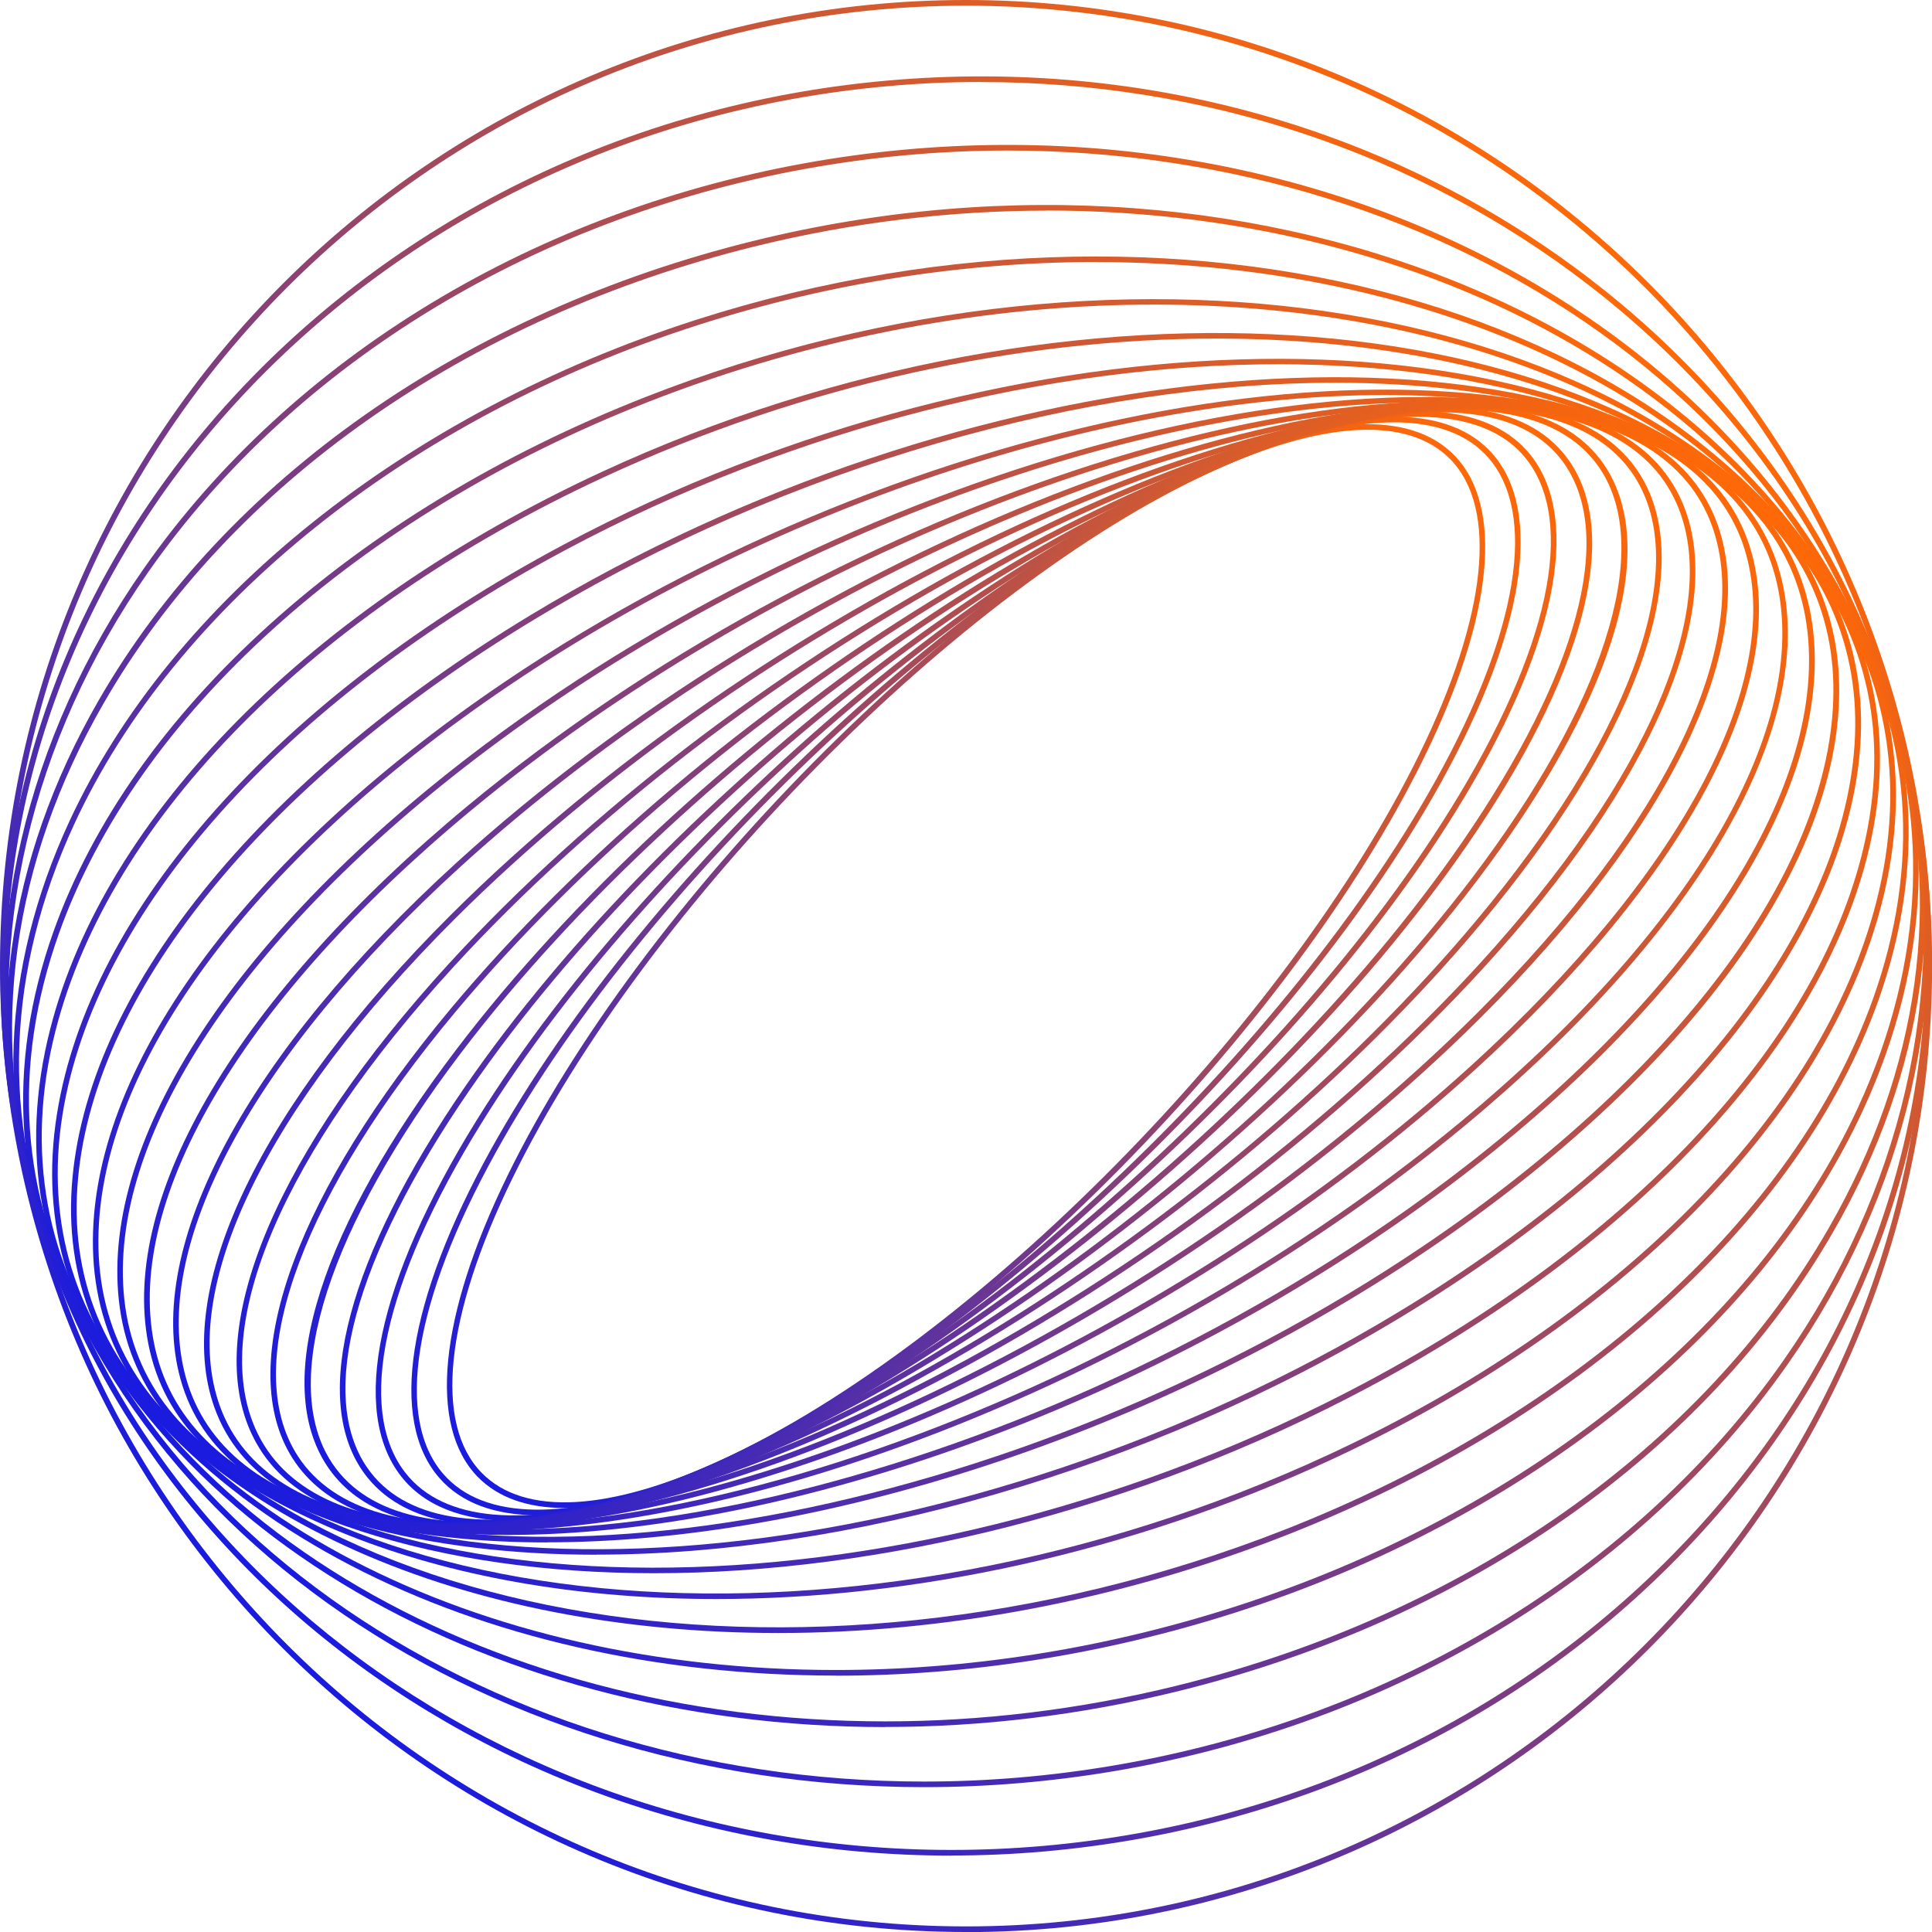 <svg xmlns="http://www.w3.org/2000/svg" xmlns:xlink="http://www.w3.org/1999/xlink" id="Layer_2" data-name="Layer 2" viewBox="0 0 193.27 193.27"><defs><style>      .cls-1 {        fill: url(#linear-gradient-8);      }      .cls-2 {        fill: url(#linear-gradient-7);      }      .cls-3 {        fill: url(#linear-gradient-5);      }      .cls-4 {        fill: url(#linear-gradient-6);      }      .cls-5 {        fill: url(#linear-gradient-9);      }      .cls-6 {        fill: url(#linear-gradient-4);      }      .cls-7 {        fill: url(#linear-gradient-3);      }      .cls-8 {        fill: url(#linear-gradient-2);      }      .cls-9 {        fill: url(#linear-gradient);      }      .cls-10 {        fill: url(#linear-gradient-10);      }      .cls-11 {        fill: url(#linear-gradient-11);      }      .cls-12 {        fill: url(#linear-gradient-12);      }      .cls-13 {        fill: url(#linear-gradient-13);      }      .cls-14 {        fill: url(#linear-gradient-19);      }      .cls-15 {        fill: url(#linear-gradient-14);      }      .cls-16 {        fill: url(#linear-gradient-21);      }      .cls-17 {        fill: url(#linear-gradient-20);      }      .cls-18 {        fill: url(#linear-gradient-15);      }      .cls-19 {        fill: url(#linear-gradient-16);      }      .cls-20 {        fill: url(#linear-gradient-17);      }      .cls-21 {        fill: url(#linear-gradient-18);      }    </style><linearGradient id="linear-gradient" x1="46.66" y1="146.61" x2="146.61" y2="46.66" gradientUnits="userSpaceOnUse"><stop offset="0" stop-color="#191bdf"></stop><stop offset="1" stop-color="#fe6807"></stop></linearGradient><linearGradient id="linear-gradient-2" x1="44.67" y1="148.6" x2="148.6" y2="44.67" xlink:href="#linear-gradient"></linearGradient><linearGradient id="linear-gradient-3" x1="42.8" y1="150.47" x2="150.47" y2="42.8" xlink:href="#linear-gradient"></linearGradient><linearGradient id="linear-gradient-4" x1="41.07" y1="152.2" x2="152.2" y2="41.07" xlink:href="#linear-gradient"></linearGradient><linearGradient id="linear-gradient-5" x1="39.5" y1="153.77" x2="153.77" y2="39.5" xlink:href="#linear-gradient"></linearGradient><linearGradient id="linear-gradient-6" x1="38.11" y1="155.16" x2="155.16" y2="38.11" xlink:href="#linear-gradient"></linearGradient><linearGradient id="linear-gradient-7" x1="36.91" y1="156.36" x2="156.36" y2="36.91" xlink:href="#linear-gradient"></linearGradient><linearGradient id="linear-gradient-8" x1="35.91" y1="157.37" x2="157.37" y2="35.91" xlink:href="#linear-gradient"></linearGradient><linearGradient id="linear-gradient-9" x1="35.11" y1="158.17" x2="158.17" y2="35.11" xlink:href="#linear-gradient"></linearGradient><linearGradient id="linear-gradient-10" x1="34.5" y1="158.77" x2="158.77" y2="34.5" xlink:href="#linear-gradient"></linearGradient><linearGradient id="linear-gradient-11" x1="34.09" y1="159.18" x2="159.18" y2="34.09" xlink:href="#linear-gradient"></linearGradient><linearGradient id="linear-gradient-12" x1="33.84" y1="159.43" x2="159.43" y2="33.84" xlink:href="#linear-gradient"></linearGradient><linearGradient id="linear-gradient-13" x1="33.73" y1="159.54" x2="159.54" y2="33.73" xlink:href="#linear-gradient"></linearGradient><linearGradient id="linear-gradient-14" x1="33.71" y1="159.57" x2="159.57" y2="33.71" xlink:href="#linear-gradient"></linearGradient><linearGradient id="linear-gradient-15" x1="33.7" y1="159.57" x2="159.57" y2="33.7" xlink:href="#linear-gradient"></linearGradient><linearGradient id="linear-gradient-16" x1="33.64" y1="159.63" x2="159.63" y2="33.64" xlink:href="#linear-gradient"></linearGradient><linearGradient id="linear-gradient-17" x1="33.42" y1="159.85" x2="159.85" y2="33.42" xlink:href="#linear-gradient"></linearGradient><linearGradient id="linear-gradient-18" x1="32.92" y1="160.35" x2="160.35" y2="32.92" xlink:href="#linear-gradient"></linearGradient><linearGradient id="linear-gradient-19" x1="32.01" y1="161.27" x2="161.26" y2="32.01" xlink:href="#linear-gradient"></linearGradient><linearGradient id="linear-gradient-20" x1="30.54" y1="162.76" x2="162.8" y2="30.51" xlink:href="#linear-gradient"></linearGradient><linearGradient id="linear-gradient-21" x1="28.34" y1="164.94" x2="164.94" y2="28.34" xlink:href="#linear-gradient"></linearGradient></defs><g id="Layer_1-2" data-name="Layer 1"><g><path class="cls-9" d="M56.46,150.85c-3.69,0-6.63-1.03-8.66-3.1-4.98-5.09-3.91-16.06,2.95-30.1,13.38-27.4,44.78-59.19,70-70.87,11.51-5.33,20.3-5.77,24.73-1.24,4.98,5.09,3.91,16.06-2.95,30.1-13.38,27.4-44.78,59.19-70,70.87-6.25,2.89-11.69,4.35-16.07,4.35ZM120.86,47.03l.12.26c-25.11,11.63-56.39,43.3-69.73,70.61-6.75,13.81-7.86,24.55-3.05,29.45,4.26,4.34,12.81,3.86,24.09-1.36,25.11-11.63,56.39-43.3,69.73-70.61,6.75-13.81,7.86-24.55,3.05-29.45-4.26-4.34-12.81-3.86-24.09,1.36l-.12-.26Z"></path><path class="cls-8" d="M53.8,151.58c-4.32,0-7.67-1.24-9.84-3.72-5.08-5.79-3.21-17.75,5.12-32.81,15.72-28.4,49.77-59.85,75.91-70.1,11.48-4.5,20.12-4.34,24.32.45,5.08,5.79,3.21,17.75-5.12,32.81-15.72,28.4-49.77,59.85-75.91,70.11-5.55,2.18-10.44,3.27-14.48,3.27ZM139.47,42.25c-3.96,0-8.78,1.08-14.28,3.23-26.03,10.21-59.95,41.55-75.62,69.85-8.21,14.83-10.1,26.56-5.19,32.16,4.03,4.6,12.44,4.71,23.69.3,26.03-10.21,59.95-41.55,75.62-69.85,8.21-14.83,10.1-26.55,5.19-32.16-2.06-2.35-5.27-3.53-9.41-3.53Z"></path><path class="cls-7" d="M51.38,152.15c-5.08,0-8.94-1.5-11.26-4.47-5.14-6.58-2.39-19.55,7.54-35.58,18.13-29.26,54.8-60.09,81.73-68.72,11.37-3.64,19.82-2.86,23.78,2.21,5.14,6.58,2.39,19.55-7.54,35.58-18.13,29.26-54.8,60.09-81.73,68.72-4.71,1.51-8.92,2.26-12.52,2.26ZM141.9,41.69c-3.53,0-7.69.74-12.35,2.24-26.82,8.59-63.35,39.31-81.42,68.48-9.8,15.81-12.56,28.54-7.57,34.93,3.8,4.87,12.03,5.58,23.16,2.02,26.82-8.59,63.35-39.31,81.42-68.48,9.8-15.81,12.56-28.54,7.57-34.93-2.21-2.83-5.91-4.25-10.81-4.25Z"></path><path class="cls-6" d="M49.1,152.58c-5.97,0-10.33-1.82-12.83-5.43-5.16-7.46-1.44-21.45,10.21-38.38,20.61-29.97,59.82-59.87,87.41-66.66,11.36-2.8,19.35-1.41,23.11,4.02,5.16,7.46,1.44,21.45-10.21,38.38-20.61,29.97-59.82,59.87-87.41,66.66-3.82.94-7.26,1.41-10.28,1.41ZM144.18,41.26c-2.98,0-6.37.46-10.15,1.39-27.47,6.76-66.53,36.57-87.08,66.44-11.51,16.73-15.23,30.48-10.21,37.74,3.61,5.22,11.39,6.53,22.5,3.79,27.47-6.76,66.53-36.57,87.07-66.44,11.51-16.73,15.23-30.48,10.21-37.74-2.38-3.44-6.58-5.19-12.35-5.19Z"></path><path class="cls-3" d="M47.32,152.81c-7.15,0-12.22-2.22-14.86-6.57-5.11-8.44-.32-23.46,13.15-41.2,23.15-30.5,64.82-59.16,92.89-63.91l.05.28-.05-.28c11.12-1.88,18.84.16,22.31,5.89,5.11,8.44.32,23.46-13.15,41.2-23.15,30.5-64.82,59.16-92.89,63.91-2.69.45-5.18.68-7.45.68ZM145.96,41.03c-2.25,0-4.7.22-7.36.67-27.95,4.72-69.46,33.29-92.53,63.69-13.12,17.29-18.02,32.45-13.11,40.56,3.34,5.52,10.85,7.46,21.73,5.62,27.95-4.72,69.46-33.29,92.53-63.69,13.12-17.29,18.02-32.45,13.11-40.56-2.52-4.17-7.43-6.3-14.37-6.3Z"></path><path class="cls-4" d="M46.05,152.92c-8.63,0-14.59-2.73-17.34-8-4.9-9.39,1.21-25.83,16.36-43.99,25.72-30.83,69.73-57.92,98.11-60.4,10.83-.95,18.23,1.76,21.39,7.82,4.9,9.39-1.21,25.83-16.36,43.98-25.72,30.83-69.73,57.92-98.11,60.4-1.41.12-2.76.18-4.05.18ZM143.2,40.82l.02.28c-28.25,2.46-72.09,29.47-97.72,60.2-14.99,17.97-21.08,34.18-16.29,43.36,3.05,5.84,10.26,8.44,20.84,7.52,28.25-2.46,72.09-29.47,97.72-60.2,14.99-17.97,21.09-34.18,16.29-43.36-3.05-5.84-10.26-8.44-20.84-7.52l-.02-.28Z"></path><path class="cls-2" d="M45.4,152.95h-.01c-10.49,0-17.53-3.4-20.36-9.82-4.65-10.57,2.77-28.03,19.85-46.7,28.3-30.94,74.5-56.11,102.99-56.11h.01c10.49,0,17.53,3.4,20.36,9.82,4.65,10.57-2.77,28.03-19.85,46.7-28.3,30.94-74.5,56.11-102.99,56.11ZM147.87,40.89c-28.36,0-74.37,25.08-102.58,55.92-16.93,18.51-24.31,35.74-19.75,46.09,2.73,6.2,9.59,9.48,19.84,9.48h.01c28.36,0,74.37-25.08,102.58-55.92,16.93-18.51,24.31-35.74,19.75-46.09-2.73-6.2-9.59-9.48-19.84-9.48h-.01Z"></path><path class="cls-1" d="M45.43,152.95c-1.64,0-3.23-.07-4.76-.22-10.12-.97-16.76-5.08-19.21-11.9-4.26-11.86,4.57-30.29,23.62-49.29,30.9-30.83,79.13-53.7,107.52-51,10.12.97,16.76,5.08,19.21,11.9,4.26,11.86-4.57,30.29-23.62,49.29-29.23,29.17-73.98,51.22-102.76,51.22ZM147.82,40.89c-28.64,0-73.2,21.98-102.34,51.05-18.89,18.85-27.67,37.05-23.49,48.7,2.37,6.6,8.85,10.59,18.73,11.53,28.24,2.69,76.27-20.11,107.06-50.84,18.89-18.85,27.67-37.05,23.49-48.7-2.37-6.6-8.85-10.59-18.73-11.53-1.52-.15-3.1-.22-4.73-.22Z"></path><path class="cls-5" d="M46.26,152.99c-3.67,0-7.1-.31-10.27-.94-9.72-1.95-15.93-6.83-17.94-14.11-3.67-13.26,6.67-32.58,27.67-51.69,33.47-30.46,83.52-50.66,111.57-45.04,9.72,1.95,15.93,6.83,17.94,14.11,3.67,13.26-6.67,32.58-27.67,51.69-29.7,27.02-72.45,45.98-101.3,45.98ZM146.98,40.84c-28.7,0-71.28,18.9-100.88,45.83-20.84,18.96-31.12,38.07-27.51,51.12,1.96,7.06,8.01,11.8,17.51,13.71,3.14.63,6.55.93,10.19.93,28.7,0,71.28-18.9,100.88-45.83,20.84-18.96,31.12-38.07,27.51-51.12-1.96-7.06-8.01-11.8-17.51-13.71-3.14-.63-6.55-.93-10.19-.93Z"></path><path class="cls-10" d="M48.01,153.16c-6.15,0-11.77-.74-16.63-2.29-9.31-2.97-15.04-8.67-16.55-16.48-2.86-14.73,9.09-34.84,31.97-53.79,36-29.81,87.62-46.95,115.08-38.2,9.31,2.97,15.04,8.67,16.55,16.48,2.86,14.73-9.09,34.84-31.97,53.79-29.63,24.53-69.84,40.48-98.45,40.49ZM145.22,40.67c-28.46,0-68.52,15.91-98.05,40.36-22.72,18.81-34.6,38.72-31.78,53.25,1.47,7.6,7.07,13.15,16.17,16.05,27.3,8.7,78.68-8.39,114.55-38.1,22.72-18.81,34.6-38.72,31.78-53.25-1.47-7.6-7.07-13.15-16.17-16.05-4.82-1.54-10.39-2.27-16.5-2.27Z"></path><path class="cls-11" d="M50.82,153.55c-9.17,0-17.35-1.41-23.92-4.4-8.9-4.04-14.09-10.64-15.01-19.08-1.78-16.26,11.87-37.01,36.5-55.5,38.46-28.87,91.39-42.54,117.99-30.46,8.9,4.04,14.09,10.64,15.01,19.08,1.78,16.26-11.87,37.01-36.5,55.5-28.96,21.74-66.12,34.86-94.07,34.86ZM142.42,40.27c-27.8,0-64.83,13.08-93.7,34.76-24.47,18.37-38.03,38.92-36.28,54.98.9,8.23,5.98,14.67,14.68,18.63,26.43,12,79.1-1.64,117.42-30.4,24.47-18.37,38.03-38.92,36.28-54.99-.9-8.23-5.98-14.67-14.68-18.63-6.51-2.96-14.62-4.36-23.72-4.36Z"></path><path class="cls-12" d="M54.72,154.3c-12.75,0-23.93-2.39-32.14-7.43-8.48-5.2-13.08-12.8-13.28-21.98-.4-17.78,15-38.97,41.19-56.68,40.84-27.62,94.77-37.41,120.21-21.81,8.48,5.2,13.08,12.8,13.28,21.98.4,17.78-15,38.97-41.19,56.68-27.66,18.71-61.32,29.23-88.07,29.23ZM138.53,39.52c-26.62,0-60.16,10.5-87.74,29.15-26.03,17.61-41.33,38.62-40.94,56.2.2,8.98,4.7,16.42,13.01,21.51,25.28,15.49,78.93,5.72,119.6-21.79,26.03-17.61,41.33-38.62,40.94-56.2-.2-8.98-4.7-16.42-13.01-21.51-8.14-4.99-19.22-7.36-31.87-7.36Z"></path><path class="cls-13" d="M59.66,155.53c-16.87,0-31.51-3.75-41.19-11.54-8.06-6.49-11.97-15.23-11.29-25.28,1.29-19.21,18.46-40.6,45.95-57.21,43.1-26.05,97.68-31.53,121.68-12.23,8.06,6.49,11.97,15.23,11.29,25.28-1.29,19.21-18.46,40.6-45.95,57.21-25.72,15.54-55.53,23.76-80.48,23.76ZM133.61,38.29c-24.84,0-54.55,8.2-80.19,23.7C26.09,78.51,9.02,99.72,7.74,118.75c-.66,9.86,3.17,18.43,11.08,24.8,23.83,19.17,78.12,13.66,121.03-12.27,27.32-16.51,44.4-37.73,45.67-56.76.66-9.86-3.17-18.43-11.08-24.8-9.59-7.71-24.11-11.43-40.83-11.43Z"></path><path class="cls-15" d="M65.43,157.38c-21.42,0-39.97-5.61-50.79-16.9-7.61-7.94-10.71-17.99-8.94-29.05,3.26-20.46,22.2-41.74,50.65-56.93,45.21-24.12,100.07-24.89,122.29-1.71,7.61,7.94,10.71,17.99,8.94,29.05-3.26,20.46-22.2,41.74-50.65,56.93-23.19,12.38-48.94,18.61-71.5,18.61ZM127.87,36.44c-22.47,0-48.12,6.21-71.26,18.56-28.3,15.1-47.12,36.23-50.36,56.52-1.74,10.88,1.3,20.76,8.79,28.57,22.06,23.01,76.62,22.19,121.62-1.82,28.3-15.1,47.12-36.23,50.36-56.52,1.74-10.88-1.3-20.76-8.79-28.57-10.72-11.18-29.12-16.74-50.36-16.74Z"></path><path class="cls-18" d="M71.65,159.96c-26.23,0-49.03-8.09-60.53-23.64-7.11-9.62-9.22-21.16-6.1-33.37,5.47-21.43,26.09-42.26,55.15-55.73,47.15-21.84,101.87-17.48,121.99,9.73h0c7.11,9.62,9.22,21.16,6.1,33.37-5.47,21.43-26.09,42.27-55.15,55.73-20.2,9.36-41.8,13.91-61.46,13.91ZM121.66,33.87c-19.59,0-41.11,4.53-61.26,13.87C31.5,61.13,11,81.82,5.56,103.09c-3.08,12.05-1,23.42,6.01,32.9,19.97,27,74.39,31.29,121.3,9.55,28.9-13.39,49.4-34.08,54.84-55.35,3.08-12.05,1-23.42-6.01-32.9-11.4-15.41-34.01-23.42-60.04-23.42Z"></path><path class="cls-19" d="M77.86,163.36c-31.12,0-58.32-11.34-69.89-31.87-6.51-11.56-7.42-24.79-2.63-38.27,7.83-22.02,29.98-42.02,59.25-53.51,48.88-19.19,103.02-9.28,120.69,22.09,6.51,11.56,7.42,24.79,2.63,38.27-7.83,22.02-29.98,42.02-59.25,53.51-16.88,6.63-34.39,9.78-50.81,9.78ZM115.44,30.47c-16.35,0-33.8,3.15-50.63,9.75-29.12,11.43-51.14,31.31-58.92,53.18-4.74,13.32-3.84,26.39,2.59,37.8,17.54,31.13,71.37,40.93,119.99,21.84,29.12-11.43,51.14-31.31,58.92-53.18,4.74-13.32,3.84-26.39-2.59-37.8h0c-11.47-20.36-38.46-31.59-69.36-31.59Z"></path><path class="cls-20" d="M83.63,167.62c-35.92,0-67.43-15.5-78.35-41.67C-.49,112.14.08,97.02,6.91,82.23c10.23-22.14,33.69-40.93,62.77-50.25,50.37-16.15,103.45-.29,118.32,35.35,5.76,13.81,5.2,28.93-1.63,43.73-10.23,22.14-33.69,40.93-62.77,50.25-13.39,4.29-26.97,6.32-39.97,6.32ZM109.67,26.21c-12.95,0-26.48,2.02-39.82,6.3-28.93,9.28-52.27,27.95-62.43,49.95C.66,97.11.1,112.08,5.8,125.74c10.83,25.95,42.12,41.32,77.81,41.32,12.95,0,26.48-2.02,39.82-6.3,28.93-9.28,52.27-27.95,62.43-49.95,6.76-14.65,7.33-29.61,1.63-43.27-10.83-25.95-42.12-41.32-77.81-41.32Z"></path><path class="cls-21" d="M88.57,172.77c-40.53,0-76.04-20.7-85.51-53.06-4.8-16.4-2.45-33.57,6.81-49.65,12.71-22.08,36.6-38.84,65.54-45.97,51.59-12.72,103.09,9.48,114.8,49.47,4.8,16.4,2.45,33.57-6.81,49.65-12.71,22.08-36.6,38.84-65.54,45.97-9.86,2.43-19.71,3.58-29.29,3.58ZM104.71,21.07c-9.53,0-19.34,1.15-29.16,3.57-28.79,7.1-52.55,23.76-65.18,45.71C1.19,86.29-1.15,103.31,3.61,119.55c9.4,32.11,44.67,52.65,84.95,52.65,9.53,0,19.34-1.15,29.16-3.57,28.79-7.1,52.55-23.76,65.18-45.71,9.18-15.94,11.51-32.96,6.76-49.21-9.4-32.11-44.67-52.65-84.95-52.65Z"></path><path class="cls-14" d="M92.46,178.78c-44.94,0-83.87-27.04-91.05-66.03-3.51-19.06,1.1-38.9,12.98-55.88,14.81-21.17,39.39-36.03,67.42-40.77,52.51-8.88,101.88,20.02,110.05,64.43,3.51,19.06-1.1,38.9-12.98,55.88-14.81,21.17-39.39,36.03-67.42,40.77-6.4,1.08-12.76,1.6-19,1.6ZM100.81,15.06c-6.21,0-12.53.52-18.91,1.6-27.88,4.72-52.32,19.49-67.05,40.54C3.06,74.05-1.51,93.74,1.97,112.65c7.13,38.72,45.83,65.57,90.49,65.57,6.21,0,12.53-.52,18.91-1.6,27.89-4.72,52.33-19.49,67.05-40.54,11.79-16.85,16.37-36.54,12.89-55.45h0c-7.13-38.72-45.83-65.57-90.49-65.57Z"></path><path class="cls-17" d="M95.17,185.63c-49.17,0-90.78-34.57-94.8-80.57C-3.91,56.21,35.8,12.69,88.89,8.05c25.71-2.25,50.69,4.85,70.33,19.98,19.65,15.14,31.62,36.52,33.69,60.18,2.07,23.67-6,46.79-22.72,65.12-16.72,18.32-40.08,29.64-65.79,31.89-3.09.27-6.18.4-9.22.4ZM98.21,8.2c-3.07,0-6.17.13-9.27.41C36.16,13.23-3.31,56.47.93,105.01c4,45.7,45.36,80.05,94.24,80.05,3.03,0,6.09-.13,9.17-.4,25.57-2.24,48.8-13.5,65.43-31.71,16.62-18.21,24.63-41.18,22.58-64.69-2.06-23.51-13.94-44.74-33.47-59.78-17.16-13.22-38.42-20.27-60.67-20.27Z"></path><path class="cls-16" d="M96.64,193.27C43.35,193.27,0,149.92,0,96.64S43.35,0,96.64,0s96.64,43.35,96.64,96.64-43.35,96.64-96.64,96.64ZM96.64.57C43.66.57.57,43.66.57,96.64s43.1,96.07,96.07,96.07,96.07-43.1,96.07-96.07S149.61.57,96.64.57Z"></path></g></g></svg>